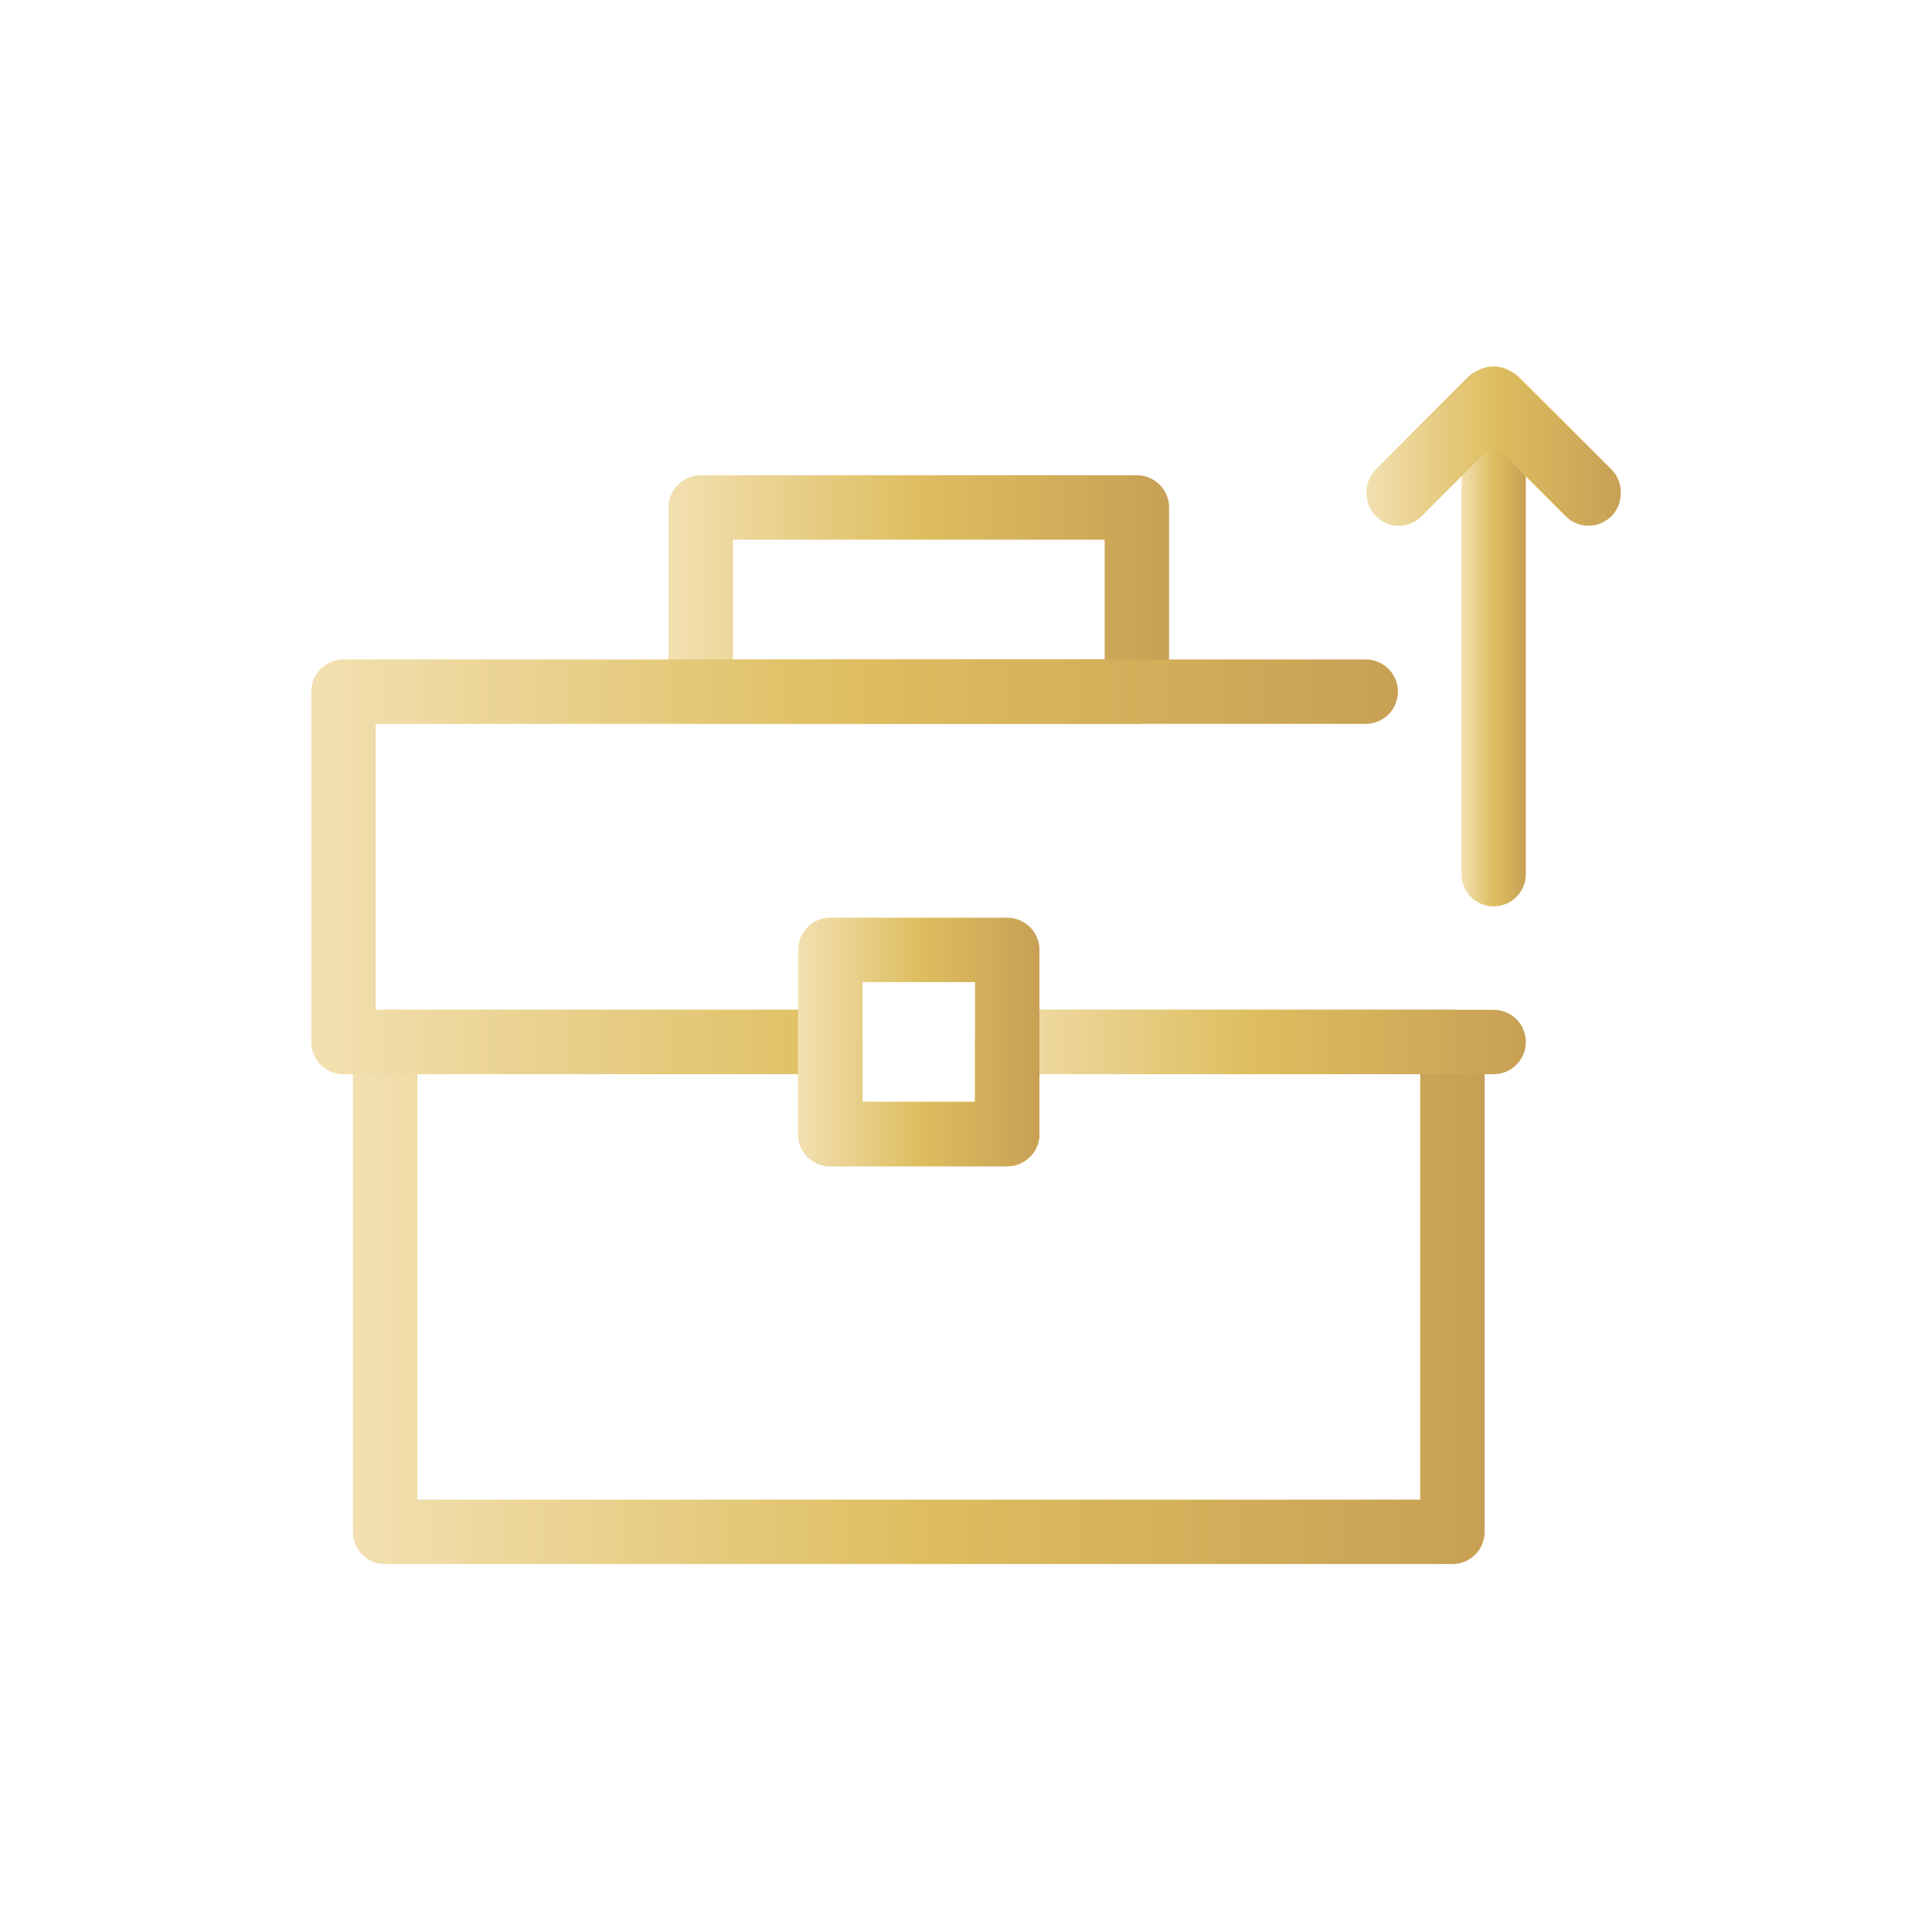 <?xml version="1.0" encoding="UTF-8"?> <svg xmlns="http://www.w3.org/2000/svg" xmlns:xlink="http://www.w3.org/1999/xlink" id="Warstwa_1" data-name="Warstwa 1" viewBox="0 0 90 90"><defs><style> .cls-1 { stroke: url(#Gradient_bez_nazwy_11-4); } .cls-1, .cls-2, .cls-3, .cls-4, .cls-5, .cls-6, .cls-7, .cls-8, .cls-9 { fill: none; stroke-linecap: round; stroke-linejoin: round; stroke-width: 3px; } .cls-2 { stroke: url(#Gradient_bez_nazwy_11-6); } .cls-3 { stroke: url(#Gradient_bez_nazwy_11-3); } .cls-4 { stroke: url(#Gradient_bez_nazwy_11-7); } .cls-5 { stroke: url(#Gradient_bez_nazwy_11-2); } .cls-6 { stroke: url(#Gradient_bez_nazwy_11); } .cls-7 { stroke: url(#Gradient_bez_nazwy_11-8); } .cls-8 { stroke: url(#Gradient_bez_nazwy_11-9); } .cls-9 { stroke: url(#Gradient_bez_nazwy_11-5); } </style><linearGradient id="Gradient_bez_nazwy_11" data-name="Gradient bez nazwy 11" x1="16.44" y1="59.95" x2="69.16" y2="59.95" gradientUnits="userSpaceOnUse"><stop offset="0" stop-color="#f2e0b1"></stop><stop offset=".5" stop-color="#debe60"></stop><stop offset="1" stop-color="#c8a055"></stop></linearGradient><linearGradient id="Gradient_bez_nazwy_11-2" data-name="Gradient bez nazwy 11" x1="31.14" y1="27.93" x2="54.46" y2="27.93" xlink:href="#Gradient_bez_nazwy_11"></linearGradient><linearGradient id="Gradient_bez_nazwy_11-3" data-name="Gradient bez nazwy 11" x1="14.5" y1="40.38" x2="65.12" y2="40.38" xlink:href="#Gradient_bez_nazwy_11"></linearGradient><linearGradient id="Gradient_bez_nazwy_11-4" data-name="Gradient bez nazwy 11" x1="45.42" y1="48.54" x2="71.08" y2="48.54" xlink:href="#Gradient_bez_nazwy_11"></linearGradient><linearGradient id="Gradient_bez_nazwy_11-5" data-name="Gradient bez nazwy 11" x1="68.08" y1="30.75" x2="71.08" y2="30.75" xlink:href="#Gradient_bez_nazwy_11"></linearGradient><linearGradient id="Gradient_bez_nazwy_11-6" data-name="Gradient bez nazwy 11" x1="68.22" y1="20.78" x2="75.5" y2="20.78" xlink:href="#Gradient_bez_nazwy_11"></linearGradient><linearGradient id="Gradient_bez_nazwy_11-7" data-name="Gradient bez nazwy 11" x1="63.66" y1="20.78" x2="70.94" y2="20.78" xlink:href="#Gradient_bez_nazwy_11"></linearGradient><linearGradient id="Gradient_bez_nazwy_11-8" data-name="Gradient bez nazwy 11" x1="37.18" y1="48.54" x2="48.42" y2="48.54" xlink:href="#Gradient_bez_nazwy_11"></linearGradient><linearGradient id="Gradient_bez_nazwy_11-9" data-name="Gradient bez nazwy 11" x1="63.66" y1="20.78" x2="75.5" y2="20.78" xlink:href="#Gradient_bez_nazwy_11"></linearGradient></defs><polygon class="cls-6" points="67.66 48.54 67.66 71.36 17.94 71.36 17.94 48.54 38.68 48.54 38.68 52.83 46.92 52.83 46.92 48.54 67.66 48.54"></polygon><rect class="cls-5" x="32.64" y="23.64" width="20.32" height="8.58"></rect><polyline class="cls-3" points="63.62 32.22 52.96 32.22 32.64 32.22 16 32.22 16 48.54 17.94 48.54 38.68 48.54"></polyline><polyline class="cls-1" points="46.92 48.54 67.66 48.54 69.58 48.54"></polyline><line class="cls-9" x1="69.58" y1="40.72" x2="69.58" y2="20.78"></line><g><line class="cls-2" x1="74" y1="22.92" x2="69.72" y2="18.64"></line><line class="cls-4" x1="65.16" y1="22.92" x2="69.44" y2="18.64"></line></g><rect class="cls-7" x="38.68" y="44.25" width="8.24" height="8.58"></rect><polyline class="cls-8" points="65.16 22.99 69.58 18.57 74 22.99"></polyline></svg> 